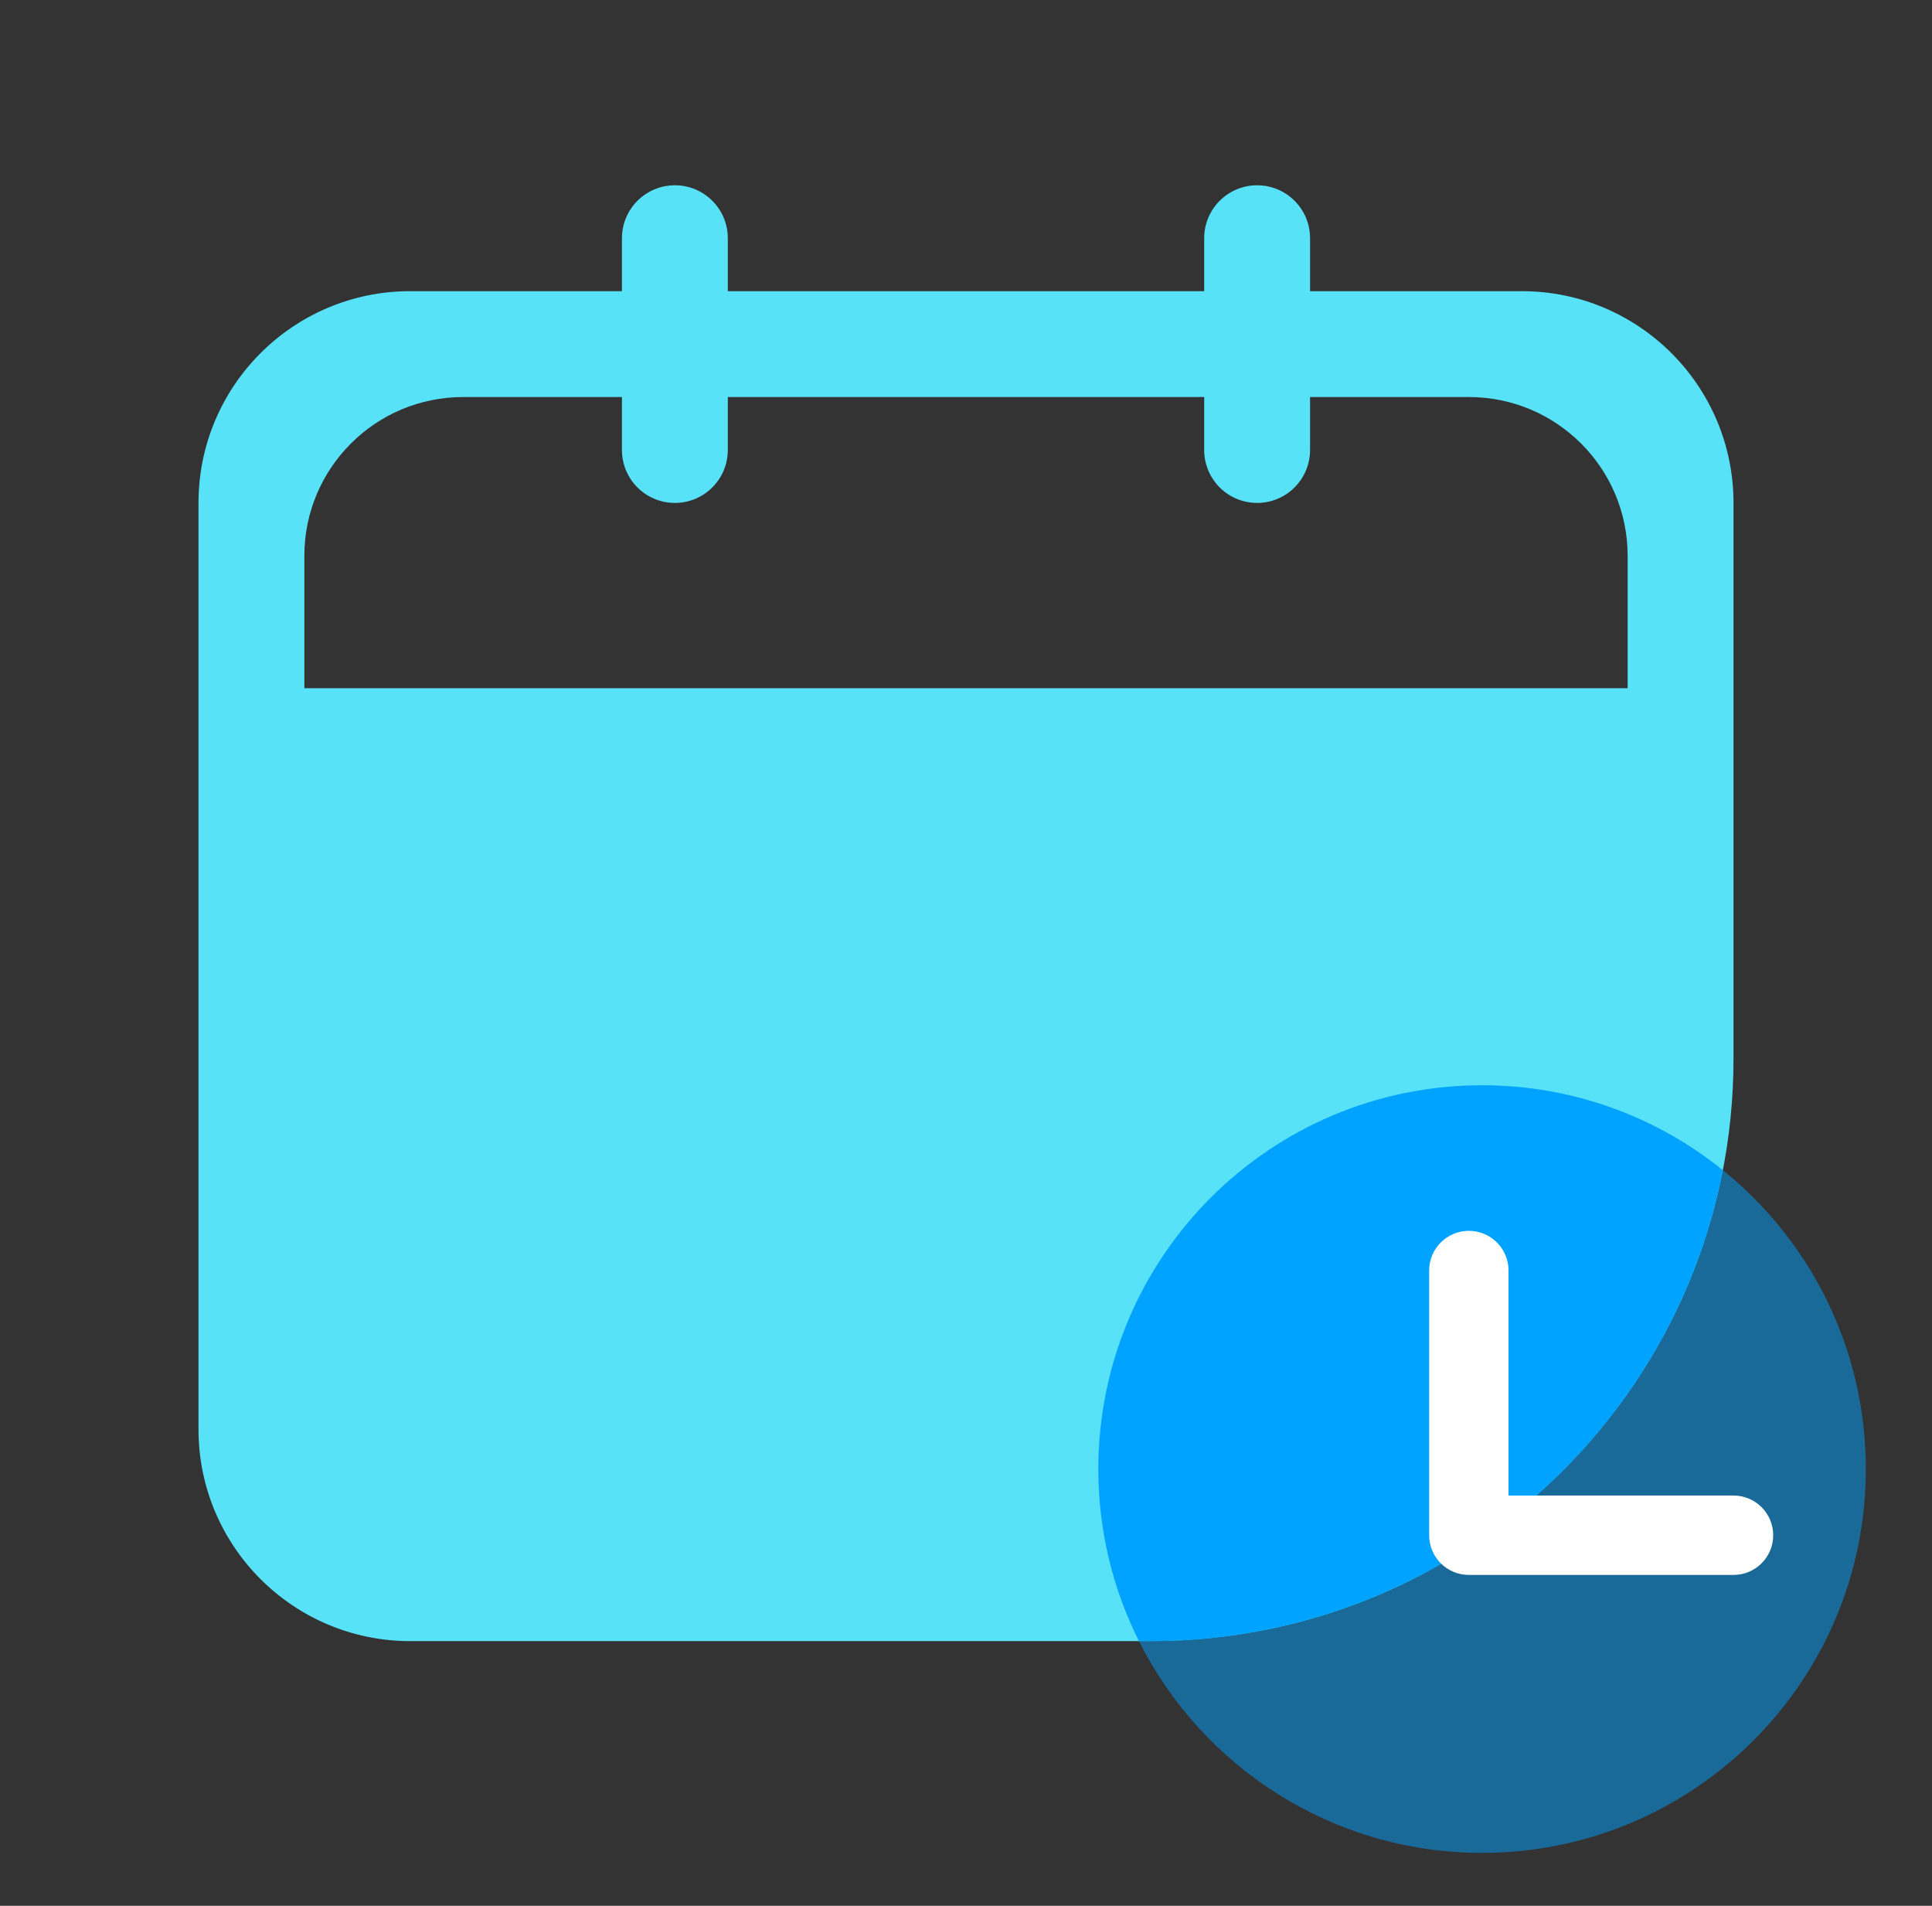 <svg width="73" height="72" viewBox="0 0 73 72" fill="none" xmlns="http://www.w3.org/2000/svg">
<rect x="0" y="0" width="73" height="72" fill="#333333" stroke="none"/>
<path fill-rule="evenodd" clip-rule="evenodd" d="M23.5 9C23.5 7.895 24.395 7 25.5 7C26.605 7 27.5 7.895 27.5 9V11H45.5V9C45.5 7.895 46.395 7 47.5 7C48.605 7 49.5 7.895 49.5 9V11H57.5C61.918 11 65.5 14.582 65.5 19V40C65.5 52.15 55.65 62 43.5 62H15.5C11.082 62 7.5 58.418 7.5 54V19C7.5 14.582 11.082 11 15.5 11H23.5V9ZM45.5 15V17C45.5 18.105 46.395 19 47.5 19C48.605 19 49.5 18.105 49.5 17V15H55.5C58.814 15 61.5 17.686 61.5 21V26H11.5V21C11.5 17.686 14.186 15 17.5 15H23.5V17C23.5 18.105 24.395 19 25.5 19C26.605 19 27.5 18.105 27.5 17V15H45.5Z" fill="#57E2F8"/>
<path fill-rule="evenodd" clip-rule="evenodd" d="M65.098 44.209C63.134 54.346 54.211 62 43.5 62H43.035C42.053 60.045 41.5 57.837 41.5 55.5C41.5 47.492 47.992 41 56 41C59.445 41 62.61 42.202 65.098 44.209Z" fill="#00A3FF"/>
<path fill-rule="evenodd" clip-rule="evenodd" d="M43.035 62C45.418 66.745 50.329 70 56 70C64.008 70 70.5 63.508 70.5 55.5C70.5 50.938 68.393 46.867 65.098 44.209C63.134 54.346 54.211 62 43.5 62H43.035Z" fill="#00A3FF" fill-opacity="0.5"/>
<path fill-rule="evenodd" clip-rule="evenodd" d="M55.5 46.5C56.328 46.5 57 47.172 57 48V56.5H65.5C66.328 56.5 67 57.172 67 58C67 58.828 66.328 59.5 65.5 59.5H55.5C54.672 59.5 54 58.828 54 58V48C54 47.172 54.672 46.5 55.5 46.5Z" fill="white"/>
</svg>
